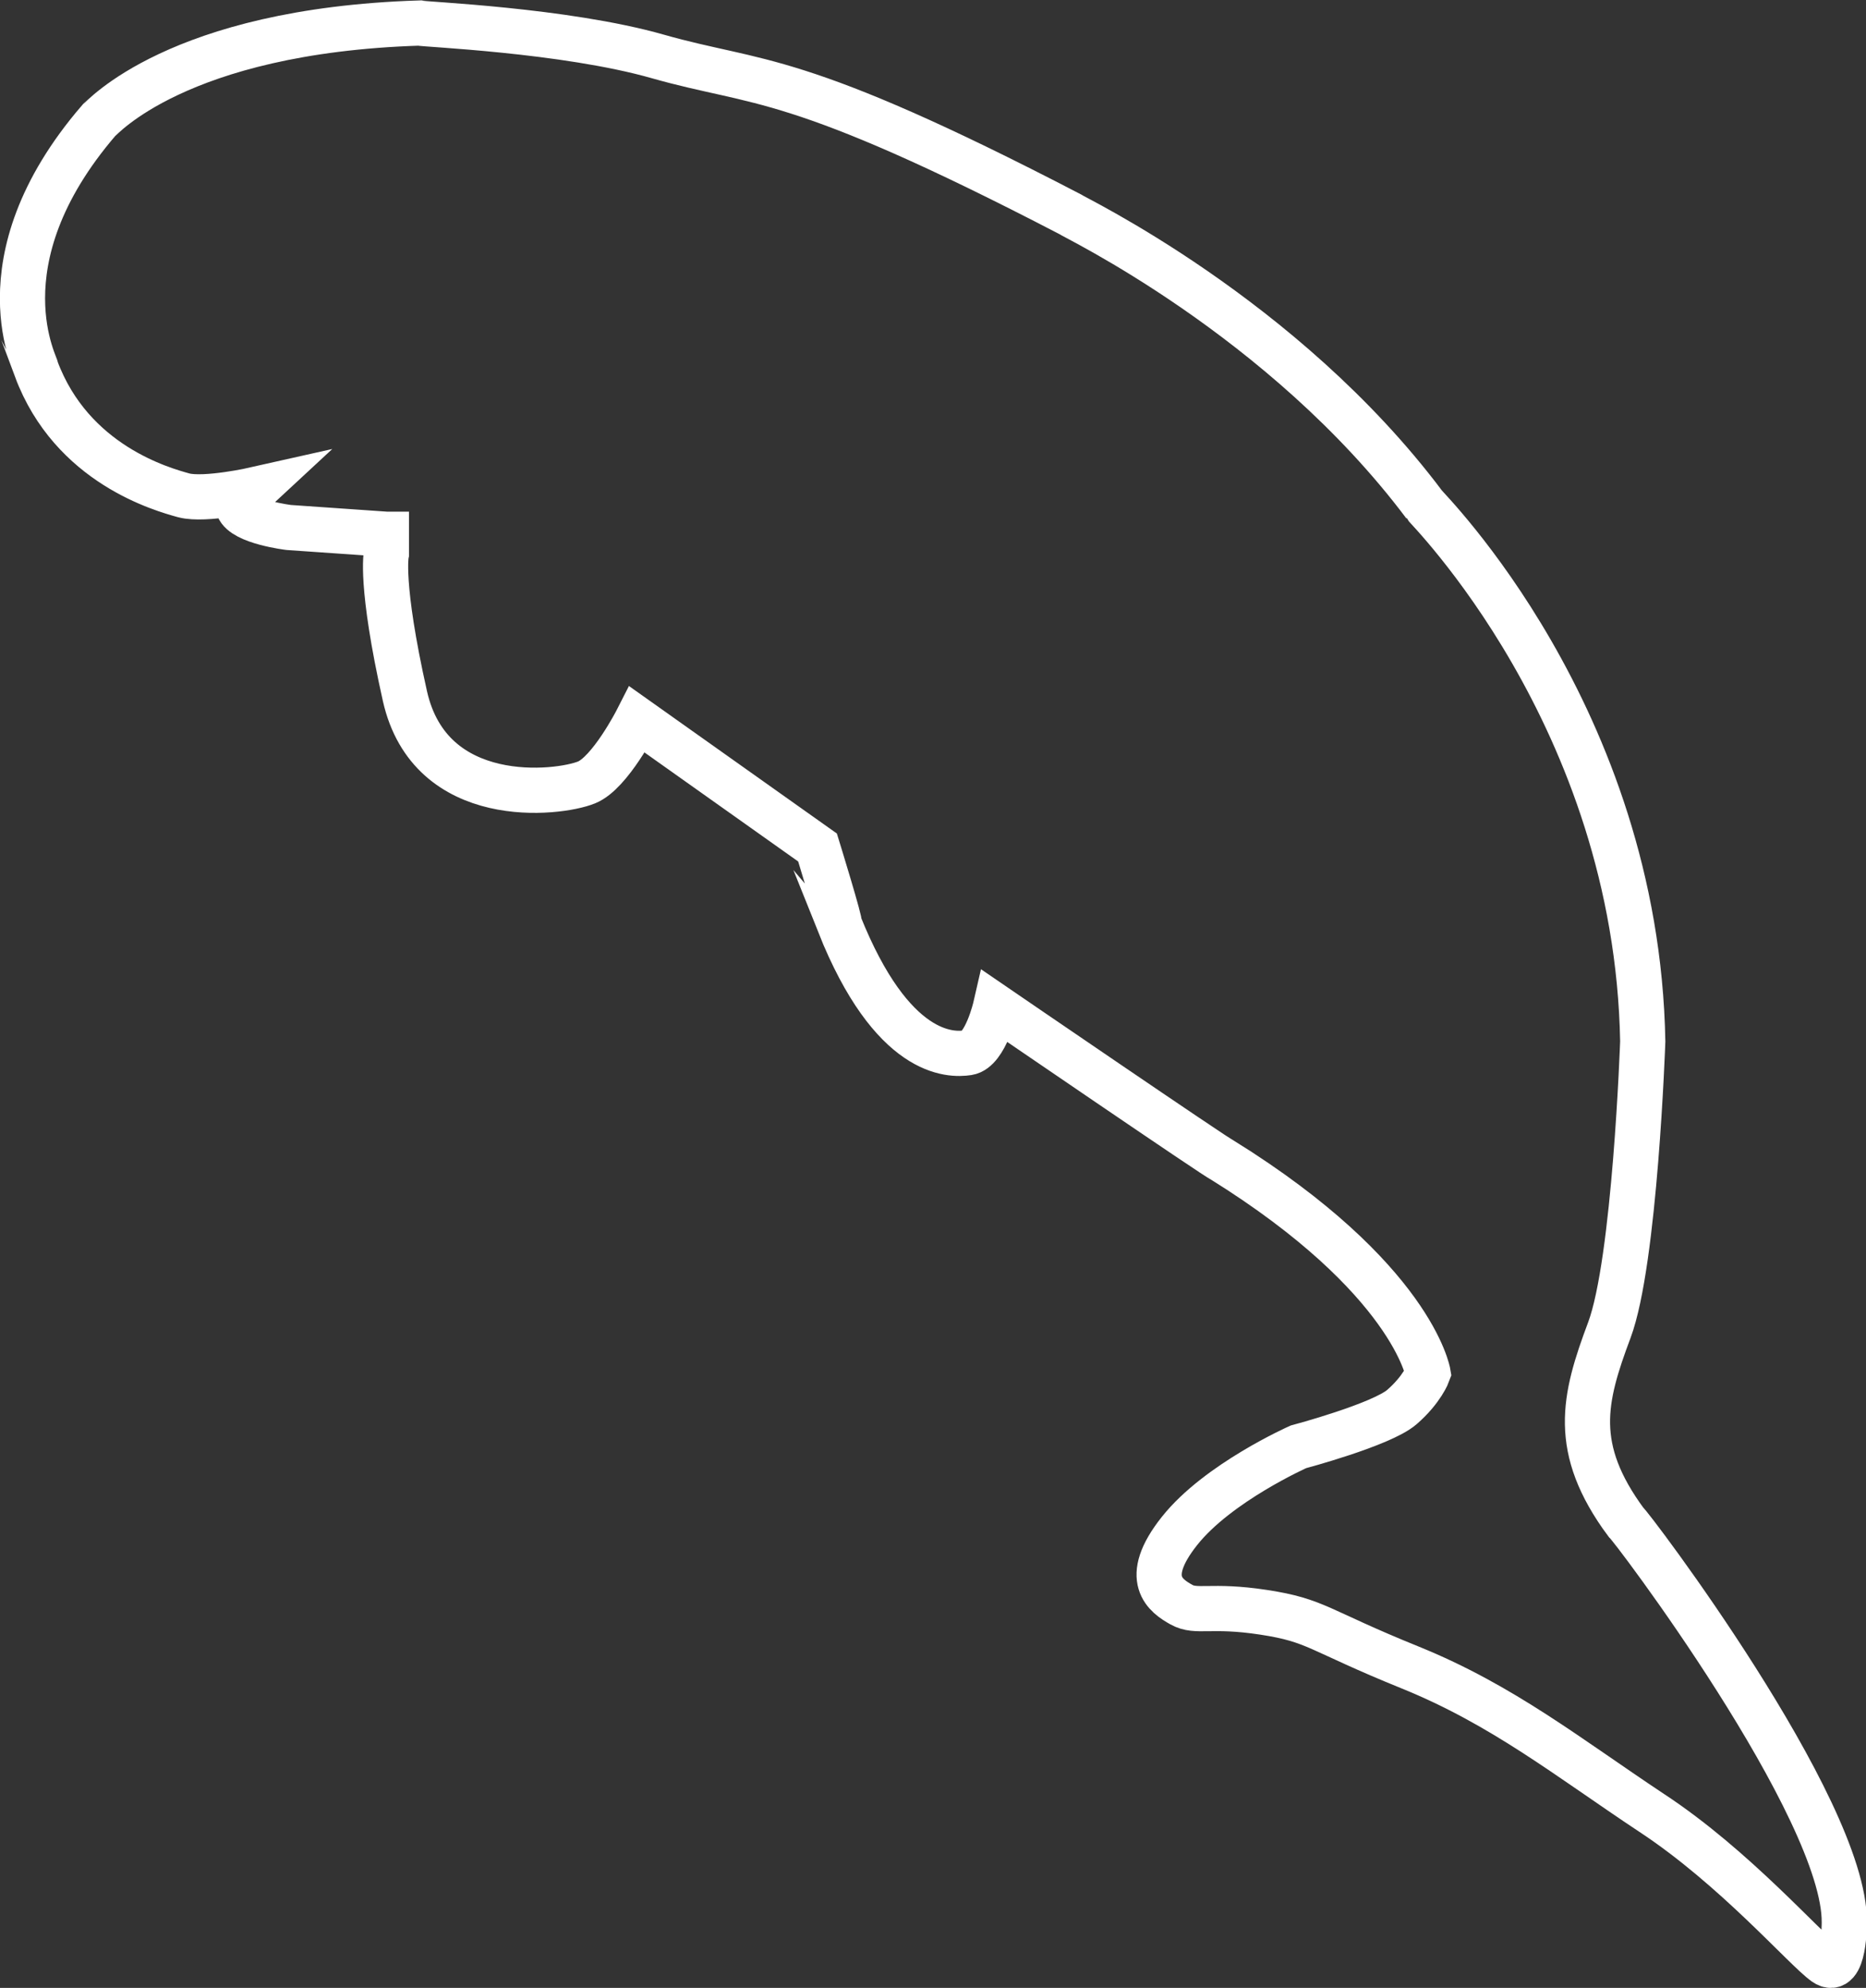 <?xml version="1.0" encoding="UTF-8"?><svg id="Layer_2" xmlns="http://www.w3.org/2000/svg" viewBox="0 0 41.29 43.98"><rect x="0" y="0" width="41.29" height="43.98" fill="#333333" stroke="none"/><defs><style>.cls-1{fill:none;stroke:#fff;stroke-miterlimit:10;}</style></defs><g id="scroll_info"><path class="cls-1" d="M8.55,11.82v.43s-.15,.65,.41,3.15c.56,2.49,3.38,2.17,4.02,1.91,.52-.21,1.12-1.39,1.12-1.39l3.99,2.83s.53,1.72,.48,1.69c1.17,2.93,2.46,2.91,2.85,2.85s.61-1.02,.61-1.02c0,0,4.97,3.4,5.01,3.39,4.21,2.62,4.56,4.72,4.56,4.72,0,0-.13,.36-.58,.75-.45,.39-2.29,.88-2.29,.88,0,0-1.78,.79-2.63,1.86s-.3,1.44,.04,1.63,.64-.01,1.82,.17,1.19,.39,3.24,1.22c2.05,.83,3.51,2,5.35,3.22,1.84,1.21,3.39,3.01,3.83,3.32s.43-.9,.43-.9c.02-2.53-4.79-8.87-4.83-8.85-1.21-1.64-.94-2.73-.37-4.25,.57-1.52,.74-6.39,.74-6.39-.13-7.2-4.82-11.83-4.83-11.87-3.13-4.17-7.82-6.39-7.84-6.43-6.14-3.19-6.87-2.85-9.12-3.49-2.07-.59-5.23-.71-5.28-.74C3.9,.68,2.23,2.65,2.19,2.66-.53,5.82,.86,8.17,.8,8.16c.79,2.12,2.8,2.67,3.27,2.8,.47,.12,1.58-.13,1.58-.13,0,0-.41,.38-.38,.39,.12,.33,1.12,.45,1.12,.45l2.16,.15h0Z"/></g></svg>